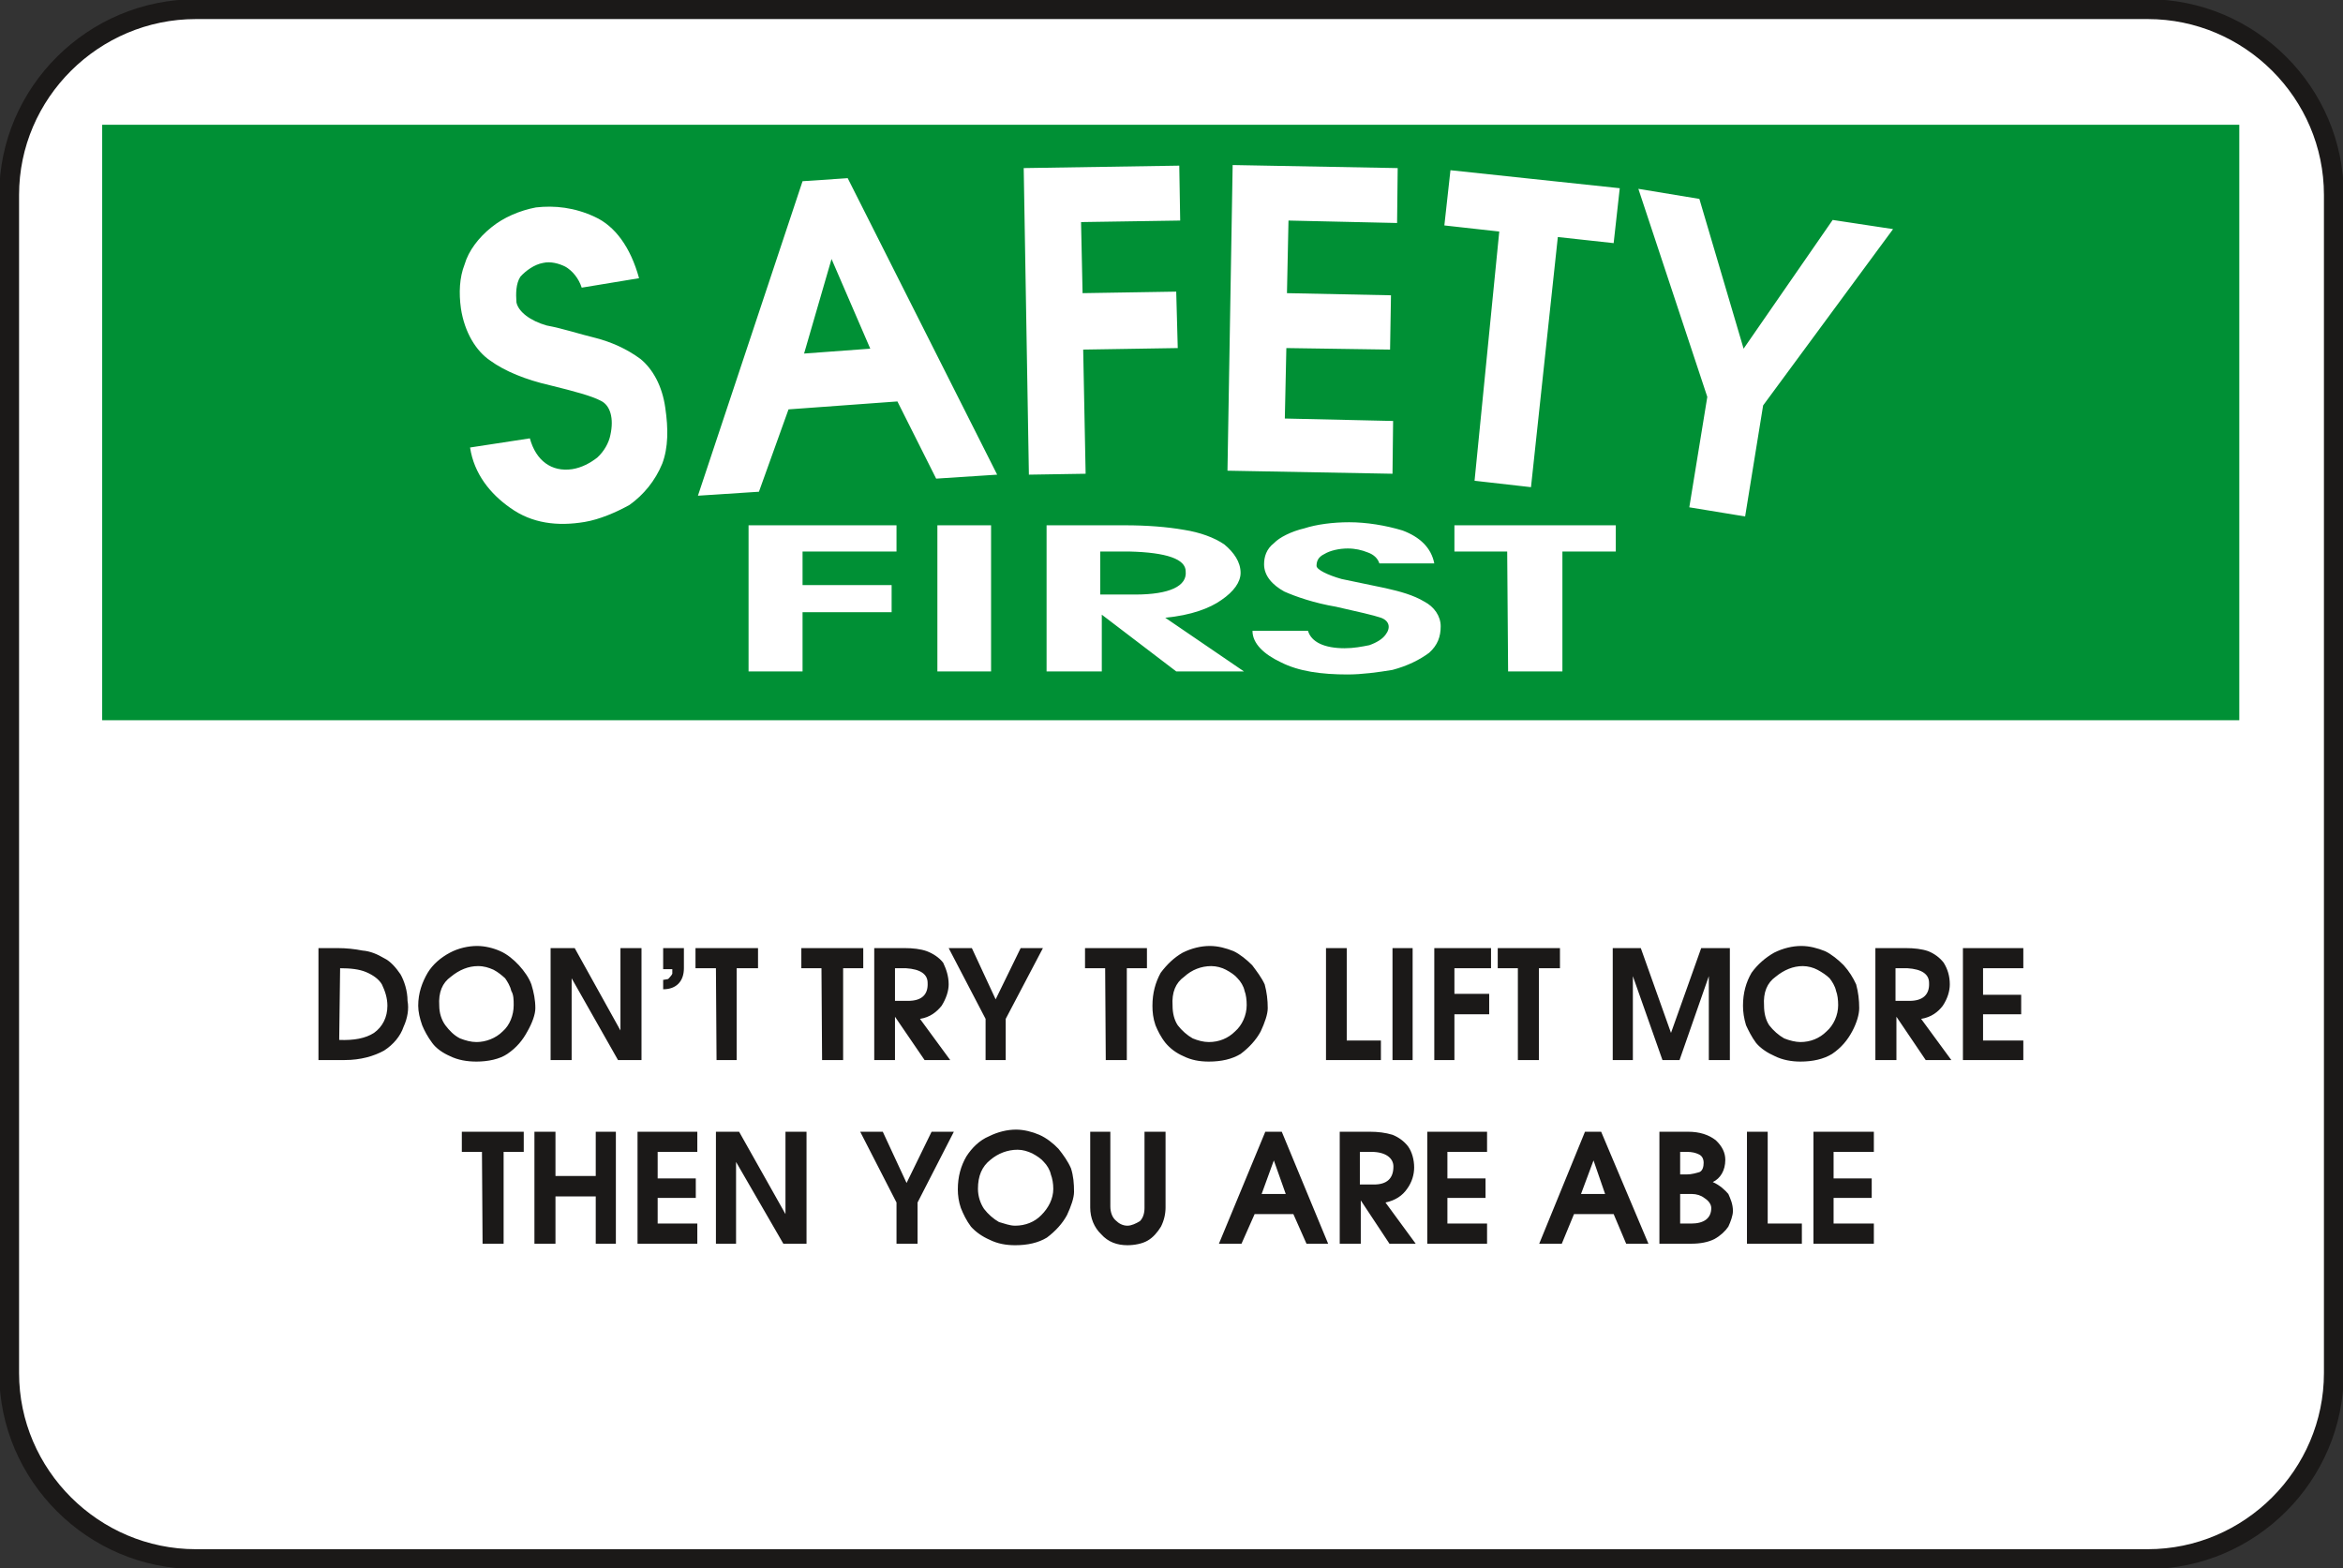 <svg xmlns="http://www.w3.org/2000/svg" xml:space="preserve" width="76.81mm" height="51.41mm" fill-rule="evenodd" stroke-linejoin="round" stroke-width="28.222" preserveAspectRatio="xMidYMid" version="1.2" viewBox="0 0 7681 5141"><rect x="0" y="0" width="7681" height="5141" fill="#333333" stroke="none"/><defs class="ClipPathGroup"><clipPath id="a" clipPathUnits="userSpaceOnUse"><path d="M0 0h7681v5141H0z"/></clipPath></defs><g class="SlideGroup"><g class="Slide" clip-path="url(#a)"><g class="Page"><g class="com.sun.star.drawing.ClosedBezierShape"><path fill="none" d="M-3-3h7688v5148H-3z" class="BoundingBox"/><path fill="#FFF" d="M642 30h6399c335 0 610 274 610 609v3862c0 335-275 610-610 610H642c-336 0-612-275-612-610V639C30 304 306 30 642 30Z"/><path fill="none" stroke="#1B1918" stroke-linecap="round" stroke-width="65" d="M642 30h6399c335 0 610 274 610 609v3862c0 335-275 610-610 610H642c-336 0-612-275-612-610V639C30 304 306 30 642 30Z"/></g><g class="com.sun.star.drawing.PolyPolygonShape"><path fill="none" d="M335 409h7008v1953H335z" class="BoundingBox"/><path fill="#009035" d="M335 409h7006v1952H335V409Z"/></g><g class="com.sun.star.drawing.ClosedBezierShape"><path fill="none" d="M2454 1712h2844v500H2454z" class="BoundingBox"/><path fill="#FFF" d="M2454 1722v479h177v-194h292v-89h-292v-110h308v-86h-485Zm0 0Zm619 0v479h176v-479h-176Zm0 0Zm615 0h-257v479h181v-186l244 186h222l-258-176c85-8 146-31 184-58 41-28 63-59 63-89 0-36-22-67-53-93-33-23-81-40-132-48-57-10-123-15-194-15Zm0 0Zm-81 86h96c122 3 184 25 184 65 5 48-52 76-166 76h-114v-141Zm0 0Zm537 42c0 38 28 68 66 89 38 17 99 38 170 50 71 16 124 28 147 36 28 10 33 33 15 56-10 14-30 26-53 34-25 5-51 10-81 10-66 0-109-20-120-57h-182c0 42 38 77 93 103 59 30 133 40 219 40 46 0 99-7 147-15 49-13 89-33 120-56 28-25 38-53 38-87 0-33-21-64-54-81-35-21-78-33-127-44l-144-30c-46-13-82-31-82-43 0-15 5-29 26-39 18-11 48-18 76-18 25 0 46 5 66 13 20 7 33 20 38 36h180c-10-52-48-87-104-108-56-17-119-27-175-27-53 0-107 7-147 20-43 10-82 30-99 48-26 20-33 46-33 70Zm0 0Zm624-42h173l3 393h178v-393h175v-86h-529v86Z"/></g><g class="com.sun.star.drawing.ClosedBezierShape"><path fill="none" d="M1507 540h4700v1179H1507z" class="BoundingBox"/><path fill="#FFF" d="M1511 1011c12 79 50 140 96 171 48 35 117 63 196 81 81 20 137 35 167 51 31 15 43 58 31 112-5 26-21 54-43 74-23 18-51 33-82 38-68 10-119-28-139-101l-196 30c13 86 66 152 132 198 71 51 155 61 244 46 48-8 102-31 147-56 46-33 84-79 107-135 20-53 20-115 10-183-10-72-41-127-81-160-46-34-97-56-147-69-54-13-107-31-161-41-53-15-93-45-99-76-2-28-2-61 13-84 18-20 46-40 74-45 25-6 53 2 73 12 23 13 44 38 54 69l188-31c-28-102-79-171-145-201-66-31-132-38-193-31-53 10-107 33-147 66-41 33-74 76-87 121-17 43-19 94-12 144Zm0 0Zm1120-417-343 1031 200-13 97-270 357-26 127 253 200-13-490-972-148 10Zm0 0Zm95 255 127 294-217 16 90-310Zm0 0Zm630-298 17 1005 186-3-8-407 310-5-5-185-307 5-5-233 325-5-3-180-510 8Zm0 0Zm685-10-17 1002 541 10 2-173-355-8 5-231 340 5 3-178-341-7 5-238 356 8 2-180-541-10Zm0 0Zm694 198 180 20-81 817 185 21 88-820 183 20 20-180-555-59-20 181Zm0 0Zm636-120 226 682-59 362 183 30 59-364 426-578-198-30-292 422-145-491-200-33Z"/></g><g class="com.sun.star.drawing.ClosedBezierShape"><path fill="none" d="M1514 3703h4630v380H1514z" class="BoundingBox"/><path fill="#1B1918" d="M1514 3776h66l2 301h69v-301h66v-66h-203v66Zm0 0Zm238-66v367h69v-155h132v155h66v-367h-66v145h-132v-145h-69Zm0 0Zm338 0v367h196v-66h-130v-84h125v-64h-125v-87h130v-66h-196Zm0 0Zm257 0v367h66v-268l155 268h76v-367h-69v270l-152-270h-76Zm0 0Zm473 0 119 232v135h69v-135l119-232h-73l-82 168-78-168h-74Zm0 0Zm320 189c0 20 3 41 10 61 8 20 18 41 33 61 16 18 38 33 61 43 26 13 54 18 84 18 41 0 76-8 104-25 28-21 51-46 66-74 13-28 23-56 23-76 0-27-2-52-10-77-10-23-25-44-41-64-17-18-40-36-63-46s-51-17-76-17c-28 0-59 7-89 22-31 13-56 38-74 66-18 31-28 66-28 108Zm0 0Zm66-2c0-42 13-73 41-95 25-21 56-33 89-33 17 0 33 5 48 12 15 8 30 18 38 28 10 10 20 26 23 41 5 13 8 30 8 47 0 33-16 63-39 86-22 23-53 35-86 35-18 0-35-7-53-12-18-10-36-26-49-43-12-18-20-41-20-66Zm0 0Zm368 61c0 35 13 66 36 88 23 26 53 36 86 36 23 0 49-5 66-15 18-10 33-28 44-46 10-20 15-41 15-63v-248h-69v250c0 18-5 33-15 43-13 8-28 15-41 15-15 0-28-7-38-17-12-10-18-28-18-46v-245h-66v248Zm0 0Zm574-248-152 367h74l43-97h127l43 97h71l-152-367h-54Zm0 0Zm28 94 39 110h-79l40-110Zm0 0Zm315-94h-99v367h69v-142l94 142h86l-99-135c33-7 56-23 71-45 16-22 23-47 23-70 0-25-7-51-20-69-13-17-31-30-51-38-23-7-48-10-74-10Zm0 0Zm-33 66h38c46 0 72 20 72 48 0 39-21 59-64 59h-46v-107Zm0 0Zm221-66v367h196v-66h-130v-84h125v-64h-125v-87h130v-66h-196Zm0 0Zm517 0-150 367h74l40-97h130l41 97h73l-155-367h-53Zm0 0Zm28 94 38 110h-79l41-110Zm0 0Zm216-94v367h106c28 0 54-5 74-15 20-11 36-26 46-41 7-15 15-36 15-51 0-23-8-40-15-56-10-12-28-29-51-39 25-12 41-38 41-73 0-23-10-44-31-64-23-18-53-28-91-28h-94Zm0 0Zm68 66h23c15 0 28 3 38 8 11 5 16 15 16 28 0 12-3 25-13 30-10 3-26 8-43 8h-21v-74Zm0 0Zm0 138h38c16 0 31 5 41 13 13 8 23 20 23 33 0 33-23 51-66 51h-36v-97Zm0 0Zm219-204v367h180v-66h-112v-301h-68Zm0 0Zm218 0v367h198v-66h-132v-84h125v-64h-125v-87h132v-66h-198Z"/></g><g class="com.sun.star.drawing.ClosedBezierShape"><path fill="none" d="M1044 3100h5590v381H1044z" class="BoundingBox"/><path fill="#1B1918" d="M1107 3108h-63v367h86c53 0 96-13 129-31 31-20 54-48 64-78 13-28 18-59 13-85 0-33-11-66-23-87-15-22-33-43-54-53-22-13-45-23-71-25-25-5-53-8-81-8Zm0 0Zm8 66c33 0 63 3 86 13s41 23 51 40c10 21 18 44 18 70 0 38-16 69-44 89-28 18-66 25-114 23l3-235Zm0 0Zm256 123c0 20 5 41 13 64 7 17 18 38 33 58 13 18 35 33 58 43 26 13 56 18 87 18 38 0 76-8 101-25 31-21 51-46 66-74 16-28 26-56 26-76 0-27-5-52-13-78-8-22-23-43-41-63-17-18-38-36-61-46-22-10-50-17-76-17-28 0-61 7-89 22-30 16-56 38-73 66-18 31-31 66-31 108Zm0 0Zm69 0c-3-44 10-75 38-95 28-23 58-35 89-35 20 0 35 5 51 12 15 8 27 18 38 28 7 10 17 26 20 41 8 13 8 30 8 47 0 33-13 66-36 86-23 23-56 35-86 35-18 0-36-5-54-12-20-10-35-26-48-43-13-18-20-41-20-64Zm0 0Zm365-189v367h69v-268l152 268h77v-367h-69v270l-150-270h-79Zm0 0Zm369 0v69h30v15c-2 5-7 10-7 10-3 3-5 8-10 8-3 0-8 2-13 2v31c43 0 68-26 68-69v-66h-68Zm0 0Zm106 66h67l2 301h66v-301h70v-66h-205v66Zm0 0Zm347 0h66l2 301h69v-301h66v-66h-203v66Zm0 0Zm338-66h-99v367h68v-142l97 142h84l-99-135c33-5 55-23 71-43 15-24 23-49 23-70 0-27-8-50-18-71-13-17-33-30-54-38-20-7-45-10-73-10Zm0 0Zm-31 66h36c48 3 71 20 71 48 2 39-20 59-64 59h-43v-107Zm0 0Zm176-66 121 232v135h66v-135l122-232h-73l-82 168-78-168h-76Zm0 0Zm447 66h66l2 301h69v-301h66v-66h-203v66Zm0 0Zm221 123c0 20 2 41 10 64 7 17 17 38 33 58 15 18 35 33 58 43 26 13 53 18 84 18 41 0 76-8 104-25 28-21 51-46 66-74 13-28 23-56 23-76 0-27-3-52-10-78-10-22-26-43-41-63-18-18-40-36-61-46-25-10-51-17-78-17-28 0-59 7-89 22-28 16-51 38-72 66-17 31-27 66-27 108Zm0 0Zm66 0c-3-44 10-75 38-95 25-23 56-35 89-35 17 0 35 5 48 12 15 8 30 18 38 28 10 10 20 26 23 41 5 13 7 30 7 47 0 33-15 66-38 86-23 23-53 35-86 35-18 0-36-5-53-12-18-10-36-26-49-43-12-18-17-41-17-64Zm0 0Zm503-189v367h180v-64h-112v-303h-68Zm0 0Zm218 0v367h66v-367h-66Zm0 0Zm137 0v367h66v-150h114v-67h-114v-84h120v-66h-186Zm0 0Zm208 66h66v301h69v-301h69v-66h-204v66Zm0 0Zm377 301h66v-275l97 275h56l96-275v275h69v-367h-94l-99 278-99-278h-92v367Zm0 0Zm427-178c0 20 3 41 10 64 8 17 18 38 33 58 15 18 38 33 61 43 26 13 56 18 84 18 41 0 76-8 104-25 31-21 51-46 66-74s23-56 23-76c0-27-3-52-10-78-10-22-23-43-41-63-18-18-40-36-61-46-25-10-51-17-78-17-28 0-59 7-89 22-28 16-54 38-74 66-18 31-28 66-28 108Zm0 0Zm69 0c-3-44 10-75 38-95 28-23 58-35 89-35 17 0 35 5 48 12 15 8 30 18 40 28 8 10 18 26 21 41 5 13 7 30 7 47 0 33-15 66-38 86-23 23-53 35-86 35-15 0-36-5-53-12-18-10-36-26-49-43-12-18-17-41-17-64Zm0 0Zm464-189h-99v367h69v-142l96 142h84l-99-135c33-5 56-23 71-43 16-24 23-49 23-70 0-27-7-50-20-71-13-17-31-30-51-38-20-7-46-10-74-10Zm0 0Zm-33 66h39c48 3 71 20 71 48 2 39-21 59-64 59h-46v-107Zm0 0Zm221-66v367h198v-64h-132v-86h125v-64h-125v-87h132v-66h-198Z"/></g></g></g></g></svg>
